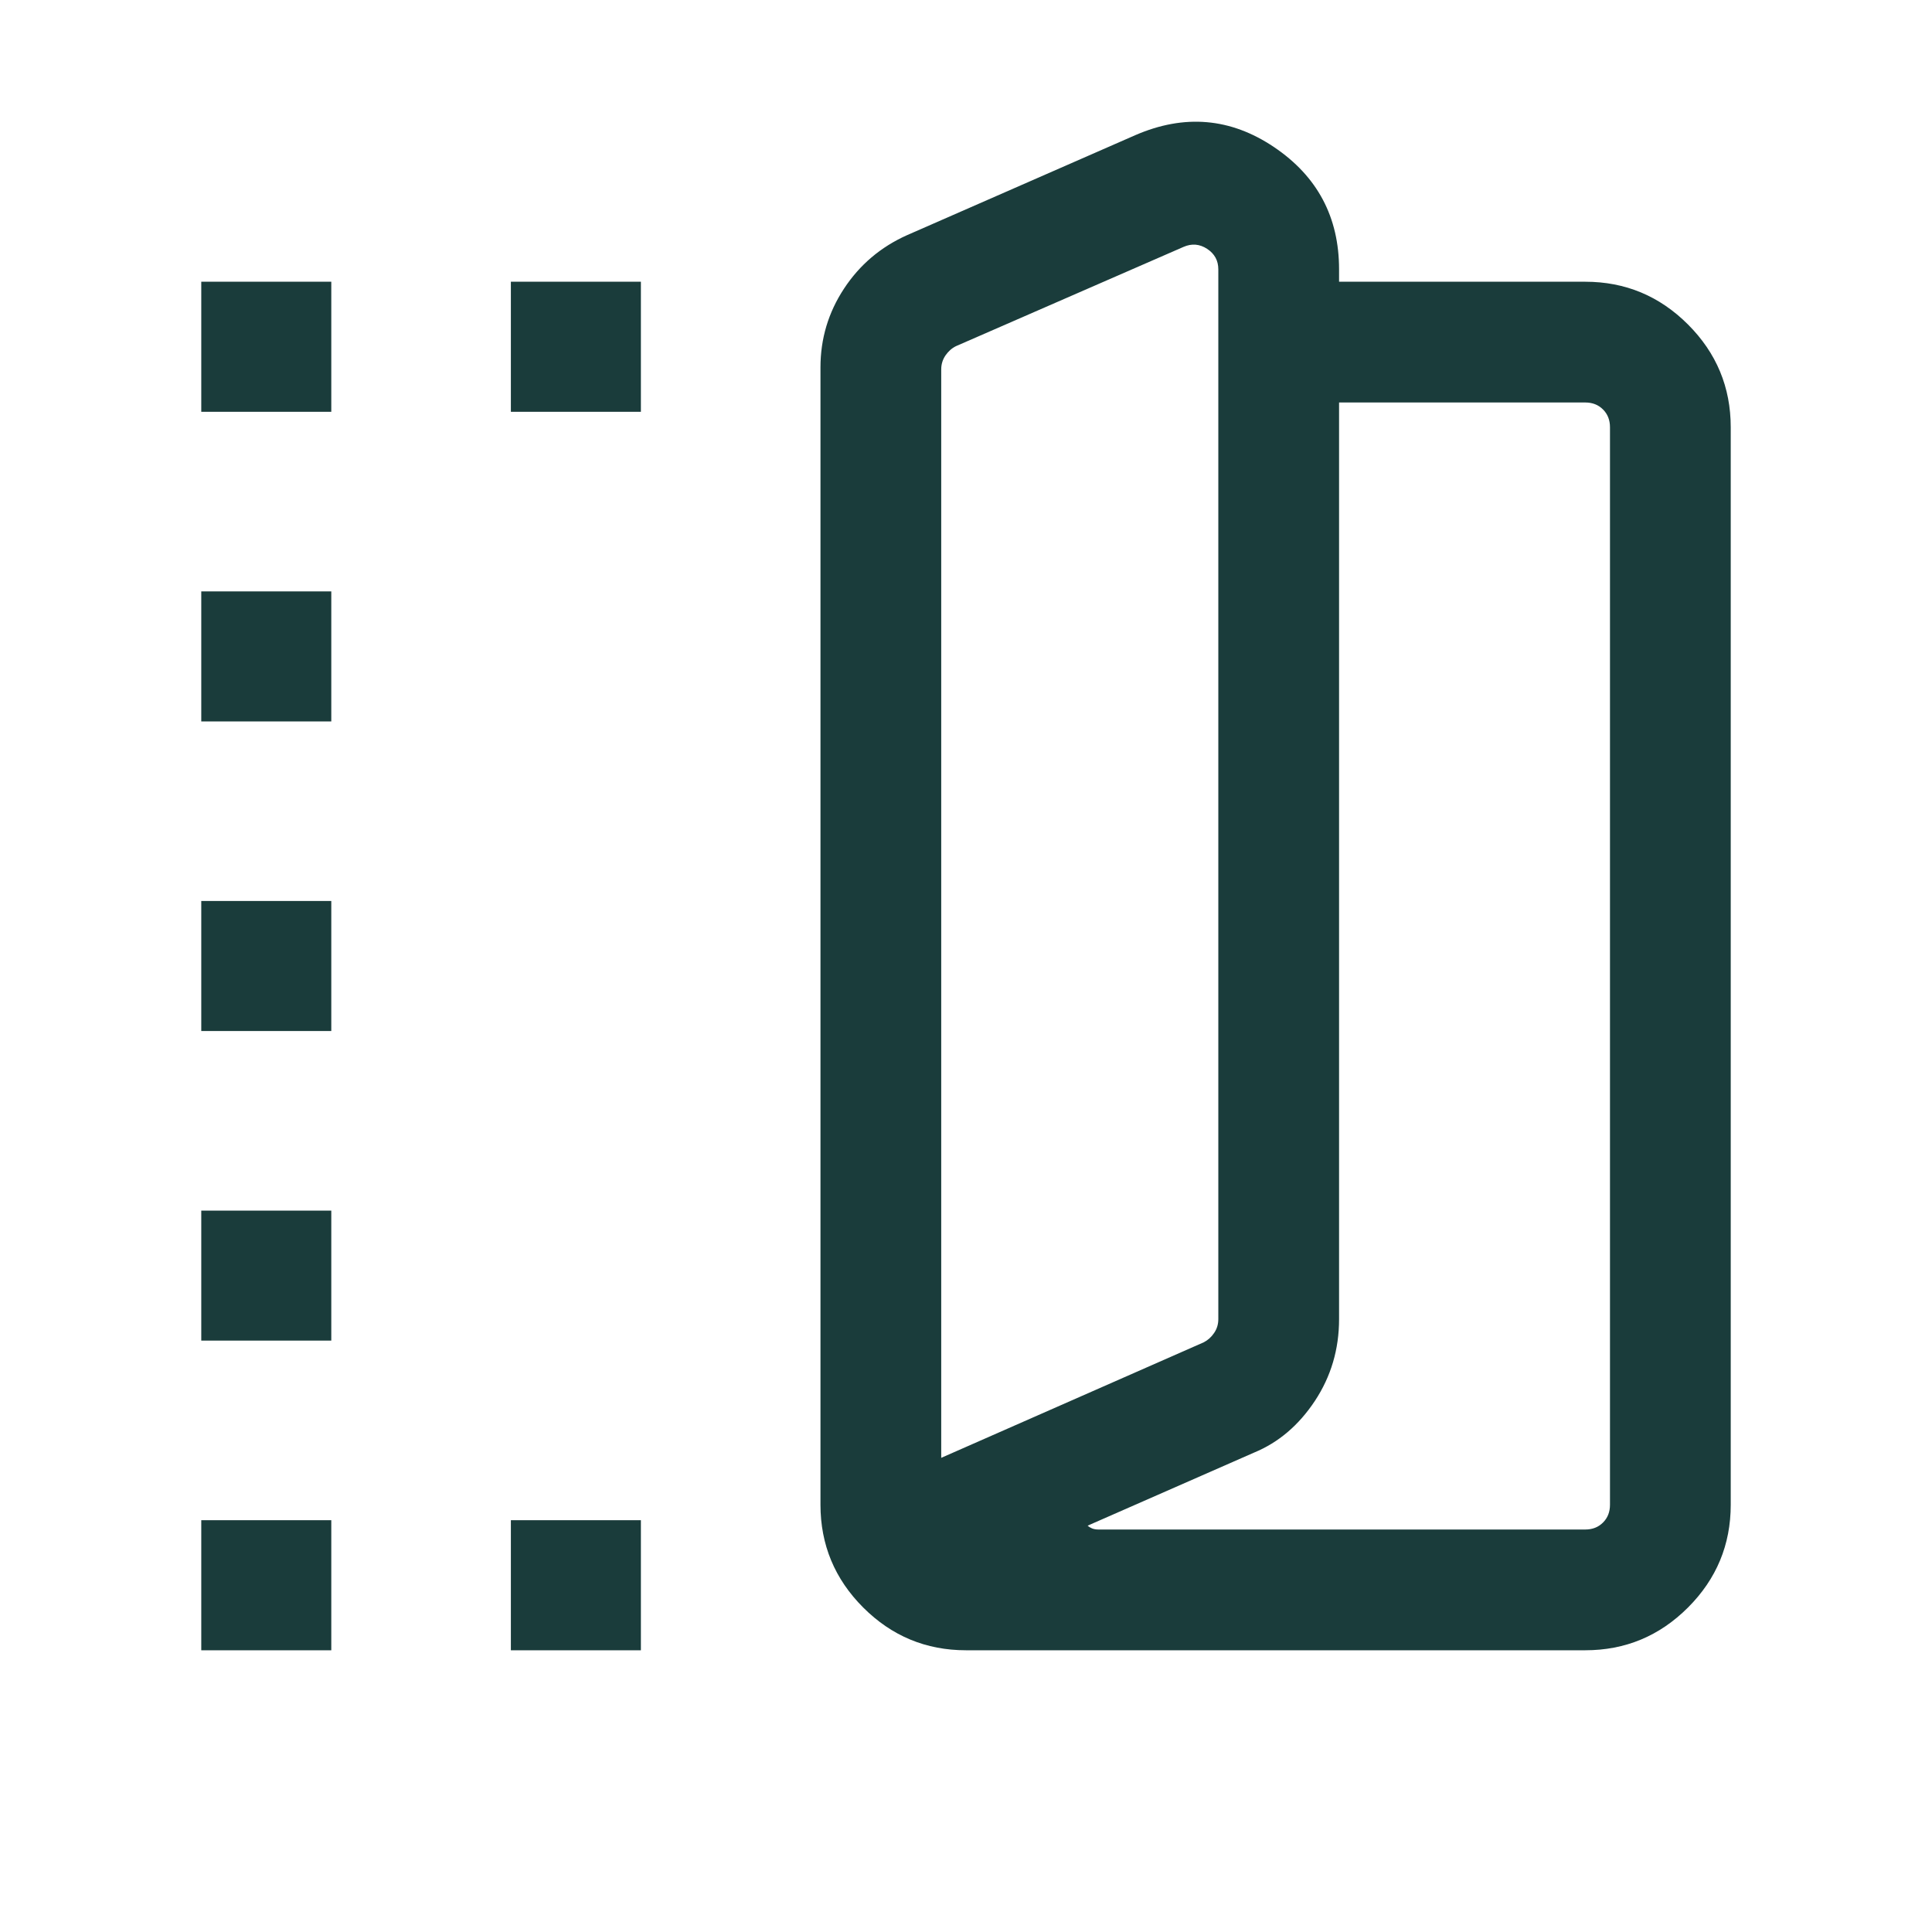 <svg width="40" height="40" viewBox="0 0 40 40" fill="none" xmlns="http://www.w3.org/2000/svg">
<path d="M20 34.167C19.172 34.167 18.462 33.872 17.872 33.282C17.282 32.692 16.987 31.982 16.987 31.154V7.606C16.987 7.014 17.149 6.471 17.473 5.978C17.797 5.484 18.232 5.114 18.779 4.869L23.506 2.798C24.521 2.358 25.478 2.44 26.377 3.045C27.275 3.65 27.724 4.494 27.724 5.577V5.833H32.821C33.649 5.833 34.358 6.128 34.948 6.718C35.538 7.308 35.833 8.018 35.833 8.846V31.154C35.833 31.982 35.538 32.692 34.948 33.282C34.358 33.872 33.649 34.167 32.821 34.167H20ZM19.487 30.183L24.92 27.792C25.005 27.749 25.078 27.685 25.136 27.599C25.195 27.514 25.224 27.418 25.224 27.311V5.577C25.224 5.395 25.147 5.254 24.992 5.152C24.837 5.051 24.674 5.037 24.503 5.112L19.792 7.167C19.706 7.209 19.634 7.274 19.575 7.359C19.517 7.444 19.487 7.541 19.487 7.647V30.183ZM22.519 31.587C22.54 31.608 22.57 31.627 22.607 31.643C22.645 31.659 22.69 31.667 22.744 31.667H32.821C32.97 31.667 33.093 31.619 33.189 31.522C33.285 31.426 33.333 31.303 33.333 31.154V8.846C33.333 8.697 33.285 8.574 33.189 8.478C33.093 8.381 32.97 8.333 32.821 8.333H27.724V27.311C27.724 27.935 27.557 28.499 27.223 29.005C26.888 29.51 26.469 29.866 25.965 30.074L22.519 31.587ZM4.167 8.526V5.833H6.859V8.526H4.167ZM4.167 34.167V31.474H6.859V34.167H4.167ZM4.167 27.756V25.064H6.859V27.756H4.167ZM4.167 21.346V18.654H6.859V21.346H4.167ZM4.167 14.936V12.244H6.859V14.936H4.167ZM10.577 8.526V5.833H13.269V8.526H10.577ZM10.577 34.167V31.474H13.269V34.167H10.577Z" fill="#1A3C3B"/>
</svg>

